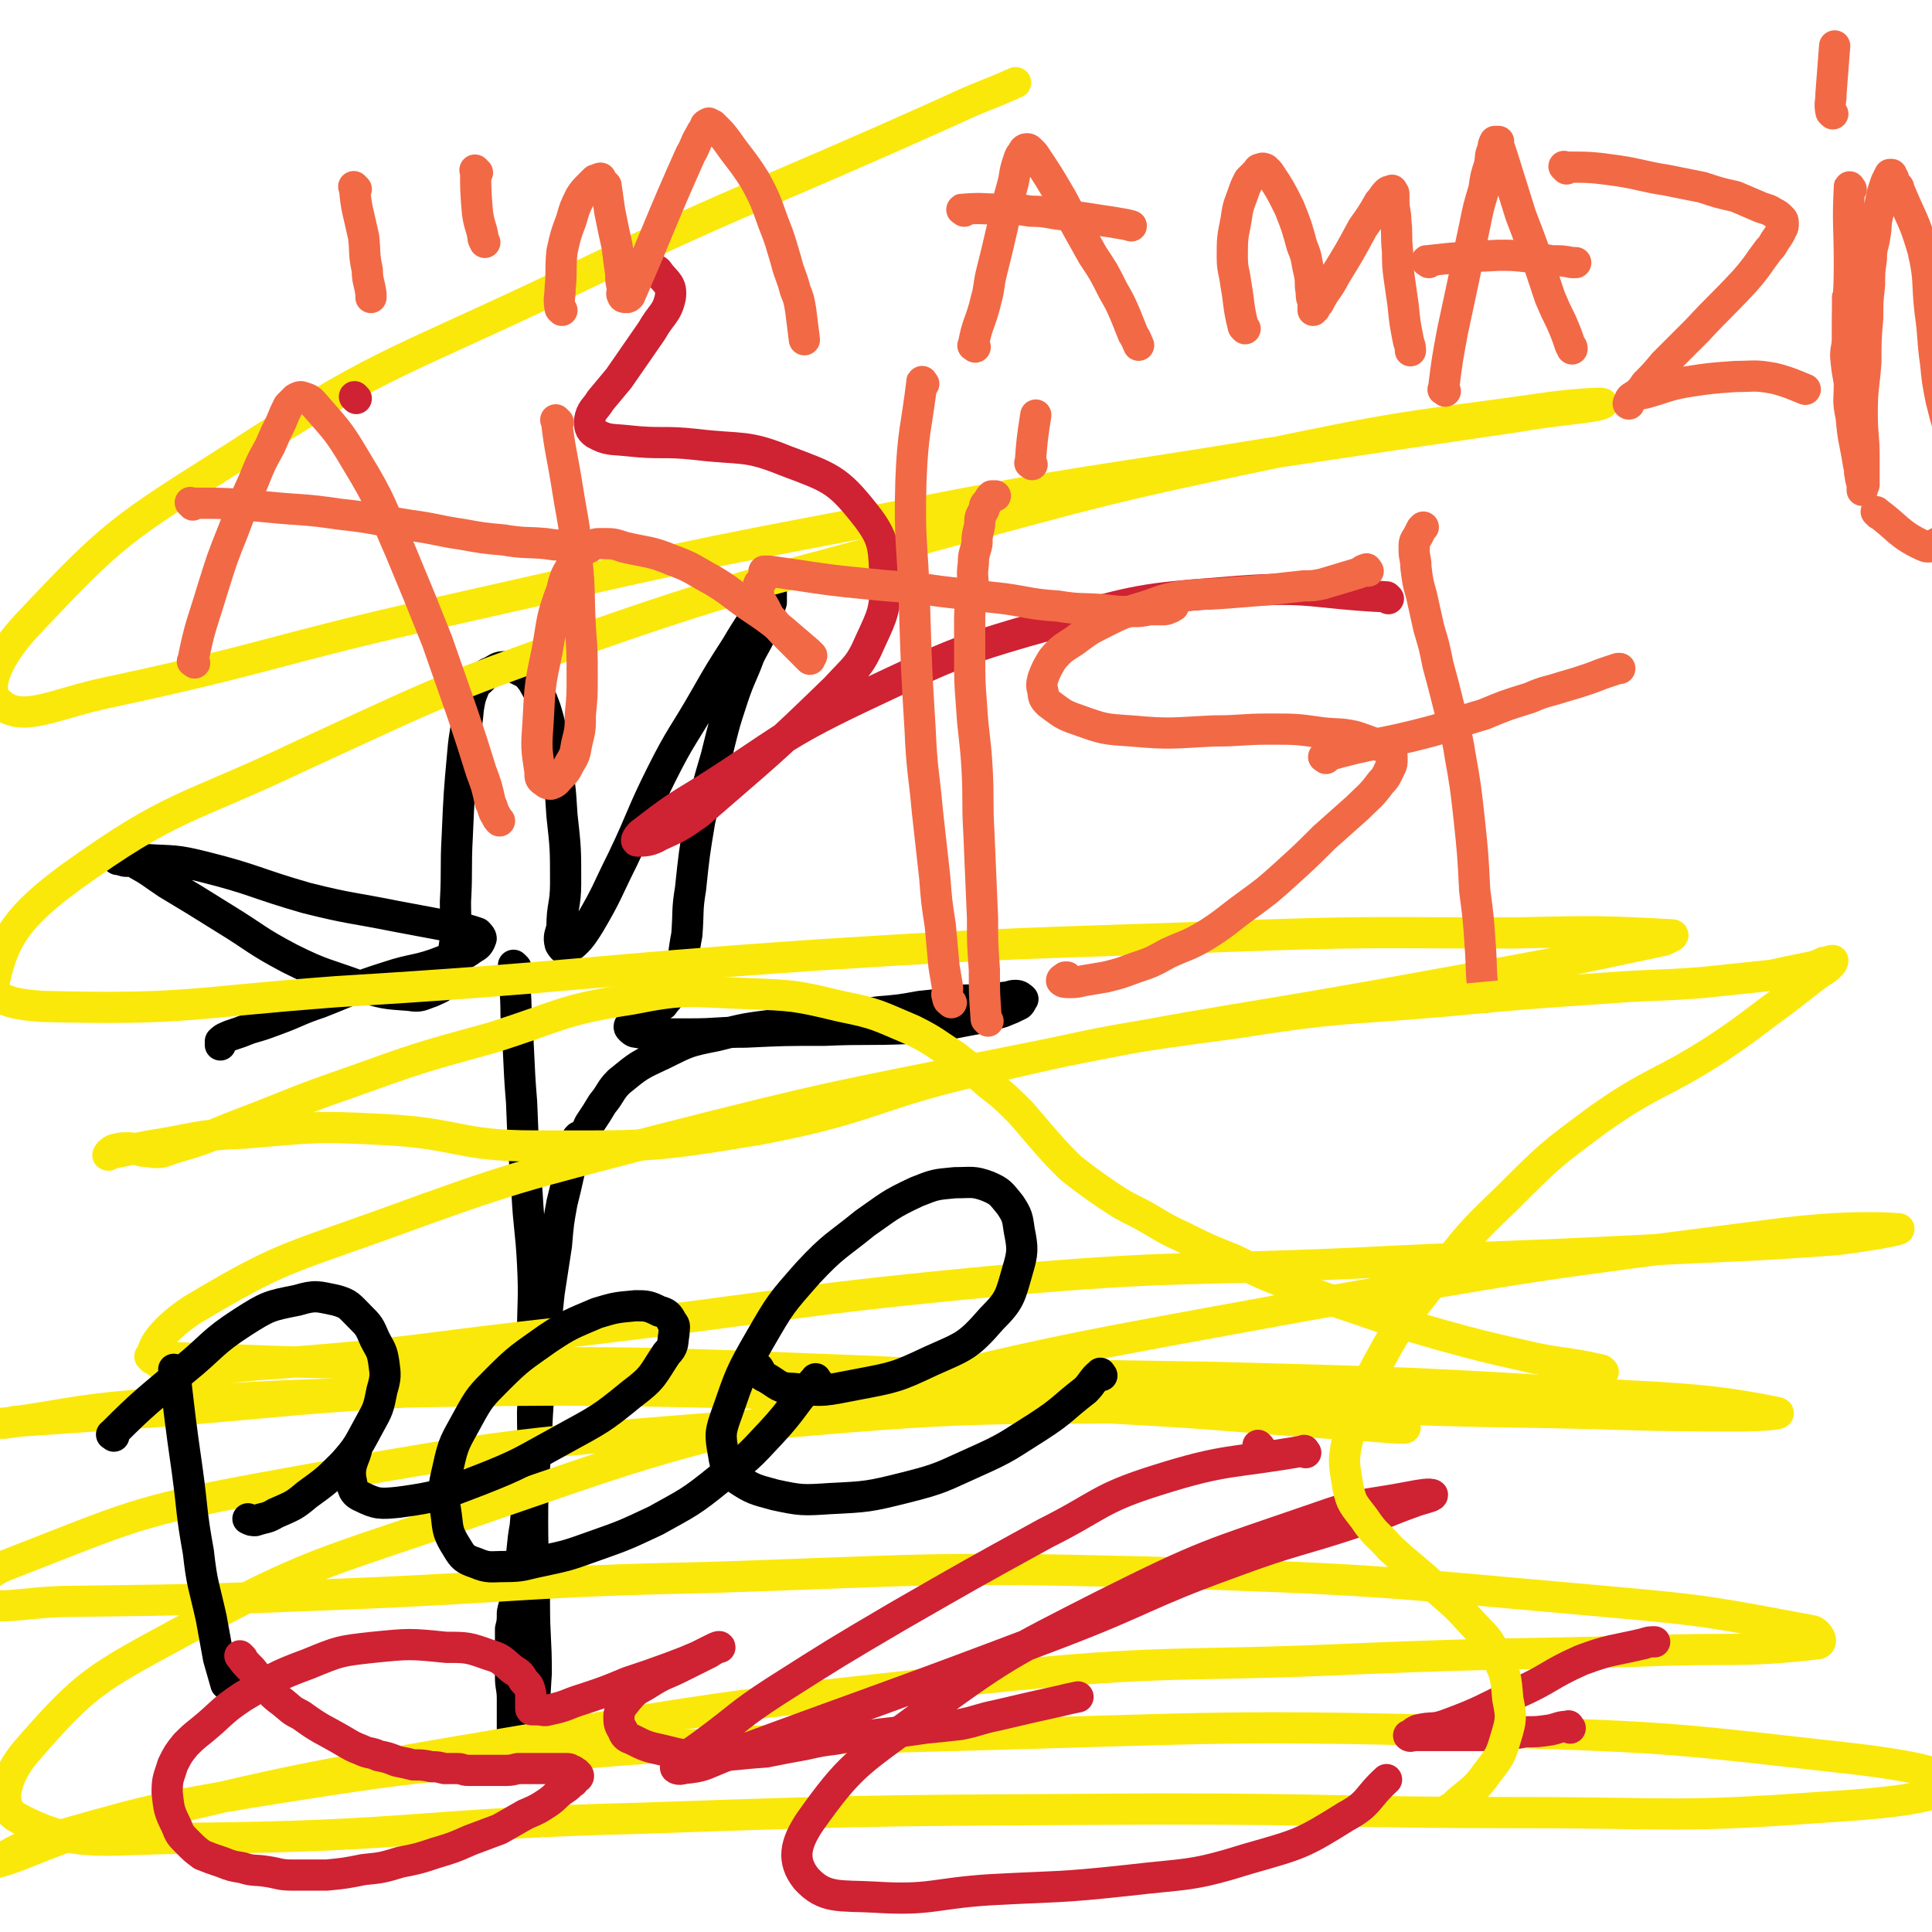 <svg viewBox='0 0 1052 1052' version='1.1' xmlns='http://www.w3.org/2000/svg' xmlns:xlink='http://www.w3.org/1999/xlink'><g fill='none' stroke='#000000' stroke-width='17' stroke-linecap='round' stroke-linejoin='round'><path d='M281,527c-1,-1 -2,-2 -1,-1 0,12 1,13 1,27 2,23 1,23 3,47 1,25 1,25 3,50 1,19 2,19 3,38 1,20 0,20 0,40 0,21 1,21 0,41 0,18 1,18 -1,36 -1,13 -2,13 -3,26 -2,11 -1,11 -3,22 -1,7 0,7 -2,14 0,6 -1,6 -2,11 0,5 0,5 -1,9 0,5 0,5 0,9 0,4 0,4 0,7 0,5 0,5 0,10 0,6 1,6 1,12 0,5 0,5 0,10 0,3 0,3 0,7 0,3 1,3 1,5 0,2 0,2 0,3 0,2 0,2 1,3 0,0 0,1 1,1 0,-1 0,-1 1,-2 1,-1 1,-1 2,-2 1,-3 2,-3 3,-6 3,-16 3,-16 4,-33 0,-19 -1,-19 -1,-38 0,-22 -1,-22 -1,-45 0,-23 1,-23 2,-46 1,-20 1,-20 3,-40 2,-19 2,-19 4,-38 2,-13 2,-13 4,-26 1,-12 1,-12 3,-23 2,-8 2,-8 4,-17 1,-6 1,-6 2,-11 0,-3 1,-3 2,-6 0,-1 0,-1 1,-2 0,0 0,0 1,0 0,0 0,0 0,1 0,0 0,1 0,1 0,-1 1,-1 1,-2 1,-1 1,-1 2,-2 1,-3 1,-3 2,-5 4,-6 4,-6 7,-11 5,-6 4,-7 9,-12 11,-9 11,-9 24,-15 14,-7 14,-7 29,-10 16,-4 16,-4 32,-6 14,-2 15,-2 29,-3 14,-2 14,-2 27,-4 12,-1 12,-1 23,-3 10,-1 10,-1 19,-3 8,-1 8,0 16,-1 6,0 6,0 11,-1 3,0 3,-1 6,-1 2,0 3,1 4,2 0,0 0,0 -1,1 0,1 0,1 -1,2 -4,2 -4,2 -9,4 -10,3 -10,3 -21,5 -15,3 -15,3 -30,4 -23,1 -23,0 -46,1 -22,0 -22,0 -43,1 -15,0 -15,1 -30,1 -9,0 -9,0 -19,0 -5,0 -5,0 -11,-1 -1,0 -2,-1 -3,-2 -1,-1 0,-2 1,-3 2,-2 2,-2 4,-3 3,-2 3,-2 6,-3 4,-2 4,-2 7,-4 2,-3 3,-3 4,-6 3,-6 4,-6 5,-12 3,-10 2,-10 4,-20 1,-13 0,-13 2,-25 2,-19 2,-19 5,-37 4,-18 4,-18 9,-35 4,-16 4,-17 9,-32 4,-12 5,-12 9,-23 4,-8 5,-8 8,-17 2,-6 2,-6 4,-12 0,-3 0,-4 0,-7 0,0 -1,0 -1,1 -2,2 -1,3 -3,5 -7,13 -8,13 -15,25 -9,14 -9,14 -17,28 -12,21 -13,20 -24,42 -11,22 -10,23 -21,46 -9,18 -8,18 -18,35 -5,8 -6,9 -12,14 -1,1 -3,-1 -4,-3 -1,-4 0,-5 1,-9 0,-12 2,-12 2,-24 0,-19 0,-19 -2,-37 -1,-16 -1,-16 -4,-32 -2,-13 -1,-13 -5,-26 -3,-8 -3,-8 -7,-15 -3,-4 -3,-4 -7,-6 -4,-2 -4,-2 -8,-2 -4,0 -4,1 -8,3 -3,1 -3,2 -5,4 -2,2 -3,2 -4,5 -2,5 -2,5 -3,11 -1,12 -2,12 -3,24 -2,22 -2,22 -3,45 -1,18 0,18 -1,36 0,13 1,14 -1,27 -1,8 0,9 -4,16 -2,4 -4,4 -8,6 -6,2 -6,3 -12,2 -14,-1 -14,-1 -27,-5 -19,-7 -20,-6 -38,-15 -19,-10 -18,-11 -36,-22 -16,-10 -16,-10 -31,-19 -9,-6 -8,-6 -17,-11 -4,-2 -4,-2 -9,-3 -1,0 -1,1 -1,1 2,0 3,1 5,1 5,0 5,-2 10,-1 16,1 16,0 32,4 28,7 28,9 56,17 24,6 24,5 49,10 16,3 16,3 32,6 6,1 6,1 12,3 1,1 2,2 2,3 -1,3 -2,4 -4,5 -7,5 -8,5 -16,7 -15,6 -16,4 -31,9 -19,6 -19,7 -37,14 -12,4 -12,5 -23,9 -8,3 -8,3 -15,5 -5,2 -5,2 -11,4 -2,1 -3,1 -5,3 0,0 0,1 0,2 '/></g>
<g fill='none' stroke='#FAE80B' stroke-width='17' stroke-linecap='round' stroke-linejoin='round'><path d='M83,740c-1,-1 -2,-2 -1,-1 46,1 47,2 95,3 53,1 53,-1 107,0 62,0 62,0 123,2 68,3 68,2 136,7 68,4 68,3 135,11 43,5 70,10 86,15 7,2 -20,-1 -40,-2 -57,-4 -57,-5 -113,-8 -90,-5 -90,-6 -180,-8 -105,-2 -106,-3 -211,-1 -72,2 -72,2 -144,7 -37,3 -43,6 -74,10 -3,0 3,0 6,-1 44,-3 43,-3 87,-6 71,-6 71,-7 143,-11 91,-5 91,-5 183,-7 120,-2 120,-2 240,0 112,3 112,3 225,10 41,2 56,4 81,9 6,1 -10,2 -20,2 -56,0 -56,-1 -112,-2 -85,-1 -85,-4 -171,-3 -121,2 -121,-2 -242,9 -140,11 -141,10 -278,35 -71,13 -73,16 -140,42 -11,4 -22,15 -17,19 11,7 26,1 51,1 74,-1 74,-1 149,-4 99,-4 99,-7 198,-9 120,-4 120,-6 240,-3 125,4 125,5 249,16 57,5 59,6 113,16 3,1 6,6 3,7 -43,5 -48,2 -95,4 -75,2 -75,1 -150,4 -106,5 -106,0 -211,11 -144,15 -144,16 -286,40 -94,16 -95,17 -188,39 -31,8 -46,17 -61,21 -5,2 10,-8 21,-11 57,-16 57,-17 116,-27 82,-13 82,-13 165,-20 108,-9 108,-8 218,-11 148,-4 148,-6 296,-2 98,3 99,4 197,15 25,3 53,8 49,14 -5,7 -34,10 -68,12 -81,6 -82,3 -163,3 -100,0 -100,-2 -200,-2 -139,1 -139,0 -279,5 -124,3 -125,10 -249,11 -46,0 -60,6 -92,-11 -12,-6 -7,-23 4,-36 33,-38 38,-40 84,-65 74,-40 77,-37 157,-65 96,-33 96,-34 195,-58 129,-32 129,-31 260,-55 124,-22 125,-22 250,-38 36,-5 59,-5 73,-4 6,0 -16,4 -33,6 -54,4 -54,3 -109,6 -79,4 -79,3 -157,7 -93,4 -94,1 -186,9 -118,11 -118,14 -236,28 -85,9 -85,12 -170,18 -28,2 -46,8 -57,-2 -7,-5 6,-19 20,-28 47,-28 50,-27 103,-46 74,-27 74,-26 150,-46 98,-25 98,-24 198,-44 113,-23 113,-20 227,-41 61,-11 62,-11 123,-24 2,-1 7,-3 4,-3 -38,-2 -42,-2 -85,-1 -80,0 -80,-1 -160,2 -110,4 -110,3 -220,10 -131,9 -131,12 -262,20 -80,6 -81,10 -160,8 -14,-1 -29,-3 -26,-14 5,-24 14,-36 41,-56 57,-41 62,-36 127,-67 74,-34 74,-35 150,-62 89,-31 90,-29 181,-54 104,-28 104,-29 210,-51 68,-14 68,-12 137,-22 14,-2 33,-3 29,-2 -5,2 -24,3 -47,7 -68,10 -68,10 -135,20 -97,16 -98,14 -195,33 -129,24 -129,25 -258,54 -89,20 -89,24 -178,43 -29,6 -47,17 -59,6 -10,-7 -1,-26 15,-43 47,-50 51,-52 111,-90 80,-52 83,-49 170,-90 109,-53 111,-50 222,-100 17,-8 17,-7 35,-15 '/></g>
<g fill='none' stroke='#000000' stroke-width='17' stroke-linecap='round' stroke-linejoin='round'><path d='M96,747c-1,-1 -2,-2 -1,-1 3,26 3,27 7,55 3,22 2,22 6,44 2,18 3,18 7,36 2,11 2,11 4,22 2,7 2,7 4,14 '/><path d='M62,782c-1,-1 -2,-1 -1,-1 18,-18 19,-18 39,-35 16,-13 15,-15 32,-26 14,-9 15,-9 30,-12 10,-3 11,-2 21,0 7,2 7,3 13,9 5,5 5,5 8,12 3,6 4,6 5,13 1,7 1,8 -1,15 -2,10 -2,10 -7,19 -6,11 -6,12 -14,21 -9,9 -9,9 -20,17 -7,6 -8,6 -17,10 -5,3 -5,2 -11,4 -2,0 -2,0 -4,-1 0,0 0,0 0,0 '/><path d='M445,752c-1,-1 -1,-2 -1,-1 -12,13 -11,15 -24,29 -13,14 -13,14 -28,25 -16,13 -17,13 -35,23 -17,8 -17,8 -34,14 -14,5 -14,5 -28,8 -10,2 -10,3 -20,3 -8,0 -9,1 -16,-2 -6,-2 -7,-3 -10,-8 -5,-8 -5,-9 -6,-18 -2,-13 -2,-13 1,-26 3,-14 4,-14 11,-27 6,-11 7,-12 16,-21 12,-12 13,-12 27,-22 12,-8 13,-8 27,-14 10,-3 10,-3 21,-4 6,0 7,0 13,3 4,1 5,2 7,6 2,2 1,3 1,6 -1,6 0,7 -4,11 -8,12 -7,13 -19,22 -17,14 -18,14 -38,25 -22,12 -22,13 -45,22 -21,8 -22,9 -44,12 -10,1 -12,1 -20,-3 -5,-2 -5,-5 -6,-10 -1,-7 2,-11 3,-15 '/><path d='M600,749c-1,-1 -1,-2 -1,-1 -4,3 -4,5 -8,9 -13,10 -12,11 -26,20 -16,10 -16,11 -34,19 -18,8 -18,9 -38,14 -20,5 -21,5 -41,6 -15,1 -16,1 -30,-2 -11,-3 -12,-3 -21,-9 -5,-5 -6,-6 -7,-13 -2,-11 -2,-12 2,-23 7,-20 7,-21 18,-40 11,-19 11,-19 26,-36 14,-15 15,-14 31,-27 13,-9 13,-10 28,-17 10,-4 10,-4 21,-5 9,0 10,-1 18,2 7,3 7,4 12,10 4,6 4,7 5,14 2,10 2,12 -1,22 -4,14 -4,16 -14,26 -13,15 -15,15 -33,23 -19,9 -20,9 -41,13 -16,3 -17,4 -34,2 -8,0 -8,-2 -15,-6 -3,-1 -2,-2 -4,-5 '/></g>
<g fill='none' stroke='#CF2233' stroke-width='17' stroke-linecap='round' stroke-linejoin='round'><path d='M686,788c-1,-1 -1,-1 -1,-1 '/><path d='M711,791c-1,-1 -1,-2 -1,-1 -40,7 -42,4 -80,16 -32,10 -31,14 -61,29 -40,22 -40,22 -80,45 -34,20 -34,20 -67,41 -20,13 -19,14 -38,28 -8,6 -11,7 -16,13 -1,1 2,2 4,1 11,-1 11,-2 21,-6 92,-34 92,-33 184,-68 47,-18 46,-21 93,-38 35,-13 35,-11 71,-23 14,-4 14,-5 28,-10 5,-2 11,-3 11,-4 -1,-1 -7,0 -12,1 -26,5 -27,3 -52,12 -58,20 -59,19 -115,47 -53,27 -54,27 -103,63 -31,23 -35,24 -57,55 -8,12 -10,21 -2,31 10,11 18,9 37,10 31,2 32,-2 63,-4 37,-2 37,-1 74,-5 34,-4 35,-2 67,-12 28,-8 29,-8 53,-23 13,-7 11,-10 22,-20 '/><path d='M756,326c-1,-1 -1,-1 -1,-1 -41,-2 -41,-6 -81,-3 -48,4 -49,3 -95,16 -57,16 -58,17 -111,42 -44,21 -43,24 -84,50 -18,11 -18,11 -35,24 -2,2 -3,4 -2,4 4,0 7,0 12,-3 11,-5 11,-5 21,-12 38,-33 39,-33 75,-68 11,-12 13,-12 19,-26 7,-15 8,-17 8,-33 -1,-18 0,-22 -11,-36 -15,-19 -19,-20 -43,-29 -22,-9 -24,-6 -49,-9 -18,-2 -19,0 -37,-2 -9,-1 -11,0 -18,-4 -3,-2 -3,-4 -3,-7 1,-6 3,-6 6,-11 5,-6 5,-6 10,-12 9,-13 9,-13 18,-26 5,-9 8,-9 10,-18 1,-7 -2,-8 -6,-13 -1,-2 -2,-2 -4,-3 '/><path d='M194,217c-1,-1 -1,-1 -1,-1 '/></g>
<g fill='none' stroke='#F26946' stroke-width='17' stroke-linecap='round' stroke-linejoin='round'><path d='M194,103c-1,-1 -2,-2 -1,-1 1,12 2,13 5,27 1,9 0,9 2,18 0,6 1,6 2,13 0,1 0,1 0,2 '/><path d='M260,94c-1,-1 -2,-2 -1,-1 0,10 0,11 1,23 1,7 2,7 3,13 0,1 0,1 1,3 '/><path d='M306,169c-1,-1 -1,-1 -1,-1 -1,-6 0,-6 0,-11 1,-10 0,-10 1,-20 2,-9 2,-9 5,-17 2,-7 2,-7 5,-13 2,-3 2,-3 5,-6 2,-2 2,-2 3,-3 1,0 2,-1 3,-1 0,0 0,1 1,2 1,1 1,1 2,2 1,7 1,7 2,14 2,10 2,10 4,19 1,8 1,8 2,15 0,4 0,4 1,8 0,2 -1,3 0,4 0,1 1,1 2,1 1,0 1,0 2,-1 17,-39 16,-39 33,-77 3,-5 2,-5 5,-10 1,-2 1,-2 3,-5 0,-1 0,-1 2,-2 0,0 1,1 2,1 1,1 1,1 2,2 3,3 3,3 6,7 7,10 8,10 15,21 6,11 6,12 10,23 4,10 4,11 7,21 2,8 3,8 5,16 2,5 2,5 3,11 1,8 1,8 2,16 '/><path d='M531,189c-1,-1 -2,-1 -1,-1 2,-12 4,-12 7,-25 2,-7 1,-7 3,-15 3,-12 3,-12 6,-25 2,-11 2,-10 5,-21 2,-7 1,-7 3,-13 1,-3 1,-4 3,-6 0,-1 1,-2 2,-2 1,0 1,0 2,1 1,1 1,1 2,2 8,12 8,12 15,24 8,15 8,15 17,31 6,9 6,9 11,19 4,7 4,7 7,14 2,5 2,5 4,10 2,3 2,4 3,6 '/><path d='M525,115c-1,-1 -2,-1 -1,-1 11,-1 12,0 24,0 7,0 7,0 13,1 9,0 9,1 18,2 7,1 7,1 14,2 6,1 6,1 13,2 5,1 7,1 10,2 '/><path d='M678,179c-1,-1 -1,-1 -1,-1 -3,-12 -2,-12 -4,-23 -1,-8 -2,-8 -2,-15 0,-10 0,-10 2,-20 1,-7 1,-7 4,-15 1,-3 1,-3 3,-7 2,-2 2,-2 4,-4 1,-1 1,-2 2,-2 1,0 1,-1 3,0 1,1 1,1 2,2 6,9 6,9 11,19 4,10 4,10 7,21 3,7 2,7 4,15 1,5 0,5 1,10 0,3 0,3 1,5 0,2 0,2 0,4 0,0 0,1 0,1 0,0 0,-1 1,-1 1,-2 1,-2 2,-3 4,-8 5,-7 9,-15 8,-13 8,-13 15,-26 5,-7 5,-7 9,-14 2,-2 2,-3 4,-5 1,-1 1,-1 3,-1 0,-1 0,0 0,0 1,1 1,1 1,2 0,2 0,2 0,3 0,6 1,6 1,11 1,8 0,8 1,17 0,7 0,8 1,15 1,7 1,7 2,14 1,10 1,10 3,20 1,3 1,3 1,5 '/><path d='M787,213c-1,-1 -2,-1 -1,-1 2,-16 2,-16 5,-32 3,-14 3,-14 6,-28 3,-15 3,-15 6,-29 2,-10 2,-10 5,-20 1,-7 1,-7 3,-13 1,-5 0,-5 2,-9 0,-2 0,-2 1,-4 0,0 1,0 2,0 0,0 -1,1 0,2 1,3 1,3 2,6 5,16 5,16 10,32 5,13 5,13 10,27 3,9 3,9 6,18 3,7 3,7 6,13 3,7 3,7 5,13 1,1 1,1 1,2 '/><path d='M778,143c-1,-1 -2,-1 -1,-1 18,-2 19,-2 39,-3 8,0 8,0 17,1 6,1 6,1 12,2 6,0 6,0 11,1 1,0 1,0 2,0 '/><path d='M853,92c-1,-1 -2,-2 -1,-1 13,0 15,0 29,2 13,2 13,3 26,5 10,2 10,2 20,4 9,3 9,3 18,5 7,3 7,3 14,6 3,1 4,1 7,3 2,1 2,1 4,3 1,1 1,1 1,3 0,1 0,2 -1,3 -1,3 -1,2 -2,4 -3,4 -2,4 -5,7 -6,8 -6,9 -13,17 -13,14 -13,13 -26,27 -9,9 -9,9 -18,18 -5,6 -5,6 -10,11 -2,3 -2,3 -5,6 -2,2 -2,2 -4,4 0,0 -1,1 0,1 0,-1 0,-3 2,-4 3,-2 3,-1 7,-2 11,-3 11,-4 22,-6 13,-2 13,-2 27,-3 10,0 10,-1 21,1 8,2 12,4 17,6 '/><path d='M1010,219c-1,-1 -1,-1 -1,-1 -2,-12 -3,-12 -4,-24 0,-5 1,-5 1,-10 0,-6 0,-6 0,-12 0,-5 0,-5 0,-10 '/><path d='M998,62c-1,-1 -1,-1 -1,-1 -1,-5 0,-5 0,-10 1,-13 1,-13 2,-26 '/><path d='M1008,103c-1,-1 -1,-2 -1,-1 -1,20 0,21 0,42 0,18 -1,18 -1,36 0,14 0,14 1,29 0,9 -1,9 1,18 1,13 2,13 4,26 1,3 0,3 1,6 0,3 1,3 1,5 0,1 0,1 0,2 0,0 0,1 0,1 0,-1 0,-2 1,-3 0,-1 0,-1 0,-2 0,-7 0,-7 0,-13 0,-12 -1,-12 -1,-24 0,-14 1,-14 2,-28 0,-12 0,-12 1,-24 0,-9 0,-9 1,-18 0,-7 0,-7 1,-14 0,-7 1,-6 2,-13 1,-6 0,-6 2,-13 1,-5 1,-5 2,-10 1,-3 1,-3 2,-6 1,-2 1,-2 2,-4 0,0 0,0 1,0 0,0 0,1 1,2 0,1 0,1 1,3 1,2 2,1 2,3 7,17 8,16 13,33 4,17 2,17 4,34 2,14 1,14 3,28 1,10 1,10 3,20 2,8 2,8 4,15 1,5 2,5 3,11 1,4 1,4 1,9 0,5 0,5 0,10 0,5 0,5 0,9 0,2 0,2 0,5 0,2 0,2 0,4 0,1 0,1 0,3 0,1 0,1 0,2 0,0 0,0 0,0 0,1 0,1 0,1 0,1 0,1 0,1 '/><path d='M1023,280c-1,-1 -2,-2 -1,-1 11,8 12,12 25,18 4,2 5,0 9,-2 4,-2 6,-1 8,-5 3,-4 1,-5 1,-10 0,-8 0,-8 0,-16 0,-11 0,-11 0,-21 0,-13 0,-13 0,-25 0,-15 0,-15 0,-30 0,-13 0,-19 0,-26 '/><path d='M106,361c-1,-1 -2,-1 -1,-1 4,-20 5,-20 11,-40 5,-16 5,-16 11,-31 5,-13 5,-14 11,-27 4,-10 4,-10 9,-19 3,-7 3,-7 6,-13 2,-5 2,-5 4,-9 2,-2 2,-2 4,-4 2,-1 2,-1 3,-1 3,1 4,1 6,3 13,15 14,15 24,32 14,23 13,24 24,49 10,24 10,24 20,49 7,20 7,20 14,40 5,15 5,15 10,31 3,8 3,8 5,17 2,4 1,4 3,7 1,2 1,2 2,3 '/><path d='M105,275c-1,-1 -2,-2 -1,-1 19,0 20,0 41,2 20,2 20,1 40,4 19,2 19,3 38,6 15,2 15,3 29,5 11,2 11,2 22,3 12,2 12,1 23,2 7,1 7,1 15,1 '/><path d='M304,230c-1,-1 -2,-2 -1,-1 2,17 3,18 6,37 3,19 4,19 5,38 2,19 1,19 2,38 1,13 1,13 1,26 0,11 0,11 -1,21 0,8 0,8 -2,16 -1,6 -1,6 -4,11 -2,4 -2,4 -5,7 -2,2 -2,3 -5,4 -1,0 -2,0 -3,-1 -3,-2 -3,-2 -3,-6 -2,-13 -2,-13 -1,-27 1,-20 1,-20 5,-39 3,-17 2,-17 8,-33 2,-9 3,-9 8,-17 2,-4 3,-4 7,-6 3,-2 3,-2 7,-2 6,0 6,0 12,2 13,3 14,2 26,7 11,4 11,5 22,11 10,6 10,7 20,14 9,6 9,6 18,13 7,6 7,6 14,12 1,1 1,1 2,2 '/><path d='M503,209c-1,-1 -1,-2 -1,-1 -3,25 -5,27 -6,54 -1,34 1,34 2,69 1,33 1,33 3,66 1,23 2,23 4,45 2,18 2,18 4,36 1,13 1,13 3,26 1,11 1,11 2,22 1,6 1,6 2,12 0,3 -1,3 0,5 0,2 1,2 2,3 '/><path d='M441,359c-1,-1 -1,-1 -1,-1 -3,-3 -3,-3 -5,-5 -3,-3 -3,-3 -6,-6 -4,-4 -4,-4 -8,-9 -2,-2 -2,-2 -3,-4 -2,-4 -2,-4 -4,-7 -1,-2 -1,-2 -1,-4 0,-2 0,-2 0,-4 0,-2 1,-1 2,-3 0,-1 1,-1 1,-3 0,-1 0,-1 0,-1 0,-1 0,-1 0,-1 0,0 1,0 1,0 1,0 1,0 2,0 7,1 7,1 14,2 20,3 20,3 40,5 19,2 19,1 39,4 17,2 17,2 35,4 14,2 14,3 29,4 12,2 12,1 25,2 8,1 8,1 16,1 4,0 4,0 9,-1 3,0 4,0 7,0 2,0 2,0 4,-1 1,0 1,-1 2,-1 0,0 0,0 0,0 '/><path d='M745,311c-1,-1 -1,-2 -1,-1 -2,0 -2,1 -4,2 -10,3 -10,3 -20,6 -5,1 -5,1 -10,1 -9,1 -9,1 -18,2 -13,1 -13,1 -25,2 -13,1 -13,0 -26,2 -10,2 -10,3 -20,6 -10,3 -10,3 -20,8 -8,4 -8,4 -16,10 -6,4 -7,4 -12,10 -3,5 -3,5 -5,10 -1,4 -1,4 0,8 0,3 1,4 3,6 7,5 7,6 16,9 14,5 14,5 29,6 22,2 23,1 45,0 15,0 15,-1 30,-1 15,0 15,0 29,2 9,1 9,0 18,2 6,2 6,2 11,4 4,2 5,2 7,4 2,2 2,2 2,4 0,3 0,3 -1,5 -2,4 -2,5 -5,8 -6,8 -6,7 -13,14 -9,8 -9,8 -18,16 -10,10 -10,10 -21,20 -10,9 -10,9 -21,17 -11,8 -11,9 -22,16 -10,6 -10,5 -21,10 -9,5 -9,5 -18,8 -8,3 -8,3 -16,5 -6,1 -6,1 -12,2 -4,1 -4,1 -8,1 -2,0 -3,0 -4,-1 0,-1 1,-1 2,-2 1,0 1,0 1,0 '/><path d='M809,543c-1,-1 -1,-1 -1,-1 -2,-14 -1,-14 -2,-27 -1,-15 -1,-15 -3,-30 -1,-20 -1,-20 -3,-39 -2,-18 -2,-18 -5,-35 -2,-13 -3,-13 -6,-26 -3,-12 -3,-12 -6,-23 -2,-10 -2,-10 -5,-20 -2,-9 -2,-9 -4,-18 -2,-7 -2,-7 -3,-15 0,-5 -1,-5 -1,-10 0,-4 0,-4 2,-7 1,-2 1,-2 2,-4 1,-1 1,-1 1,-1 '/><path d='M722,413c-1,-1 -2,-1 -1,-1 28,-8 29,-6 59,-14 14,-4 14,-5 28,-9 12,-5 12,-5 25,-9 9,-4 9,-3 18,-6 7,-2 7,-2 13,-4 6,-2 5,-2 11,-4 3,-1 3,-1 6,-2 1,0 1,0 1,0 '/><path d='M538,556c-1,-1 -1,-1 -1,-1 -1,-14 -1,-14 -1,-27 -1,-14 -1,-14 -1,-28 -1,-23 -1,-23 -2,-47 -1,-17 0,-17 -1,-35 -1,-17 -2,-17 -3,-34 -1,-13 -1,-13 -1,-27 0,-10 0,-10 0,-20 0,-8 1,-8 2,-16 0,-7 -1,-7 0,-14 0,-6 1,-6 2,-11 0,-4 0,-4 1,-8 1,-4 0,-4 1,-7 1,-2 1,-2 2,-4 0,-2 0,-2 2,-4 1,-2 1,-2 2,-3 1,0 1,0 2,0 '/><path d='M562,253c-1,-1 -2,-1 -1,-1 1,-13 1,-13 3,-26 '/></g>
<g fill='none' stroke='#CF2233' stroke-width='17' stroke-linecap='round' stroke-linejoin='round'><path d='M132,903c-1,-1 -2,-2 -1,-1 2,3 3,4 6,7 4,5 4,5 8,9 1,2 1,2 2,3 3,3 3,3 7,6 5,4 4,4 10,7 11,8 11,7 23,14 5,3 5,3 10,5 4,2 5,1 9,3 5,1 5,1 10,3 5,1 5,1 9,2 5,0 5,0 10,1 3,0 3,0 7,1 3,0 3,0 7,0 3,0 3,1 6,1 3,0 3,0 7,0 3,0 3,0 6,0 3,0 3,0 6,0 4,0 4,0 8,-1 3,0 3,0 6,0 3,0 3,0 6,0 3,0 3,0 6,0 2,0 2,0 4,0 2,0 2,0 4,0 2,0 2,0 3,1 1,0 1,0 2,1 0,0 1,0 1,1 1,0 1,1 1,1 0,1 -1,1 -2,2 -1,1 0,1 -2,2 -2,2 -2,2 -5,4 -4,3 -3,3 -7,6 -6,4 -6,4 -13,7 -7,4 -7,4 -14,8 -8,3 -8,3 -16,6 -9,4 -9,4 -19,7 -9,3 -9,3 -19,5 -10,3 -10,3 -20,4 -10,2 -10,2 -20,3 -9,0 -9,0 -19,0 -7,0 -7,-1 -14,-2 -6,-1 -7,0 -13,-2 -6,-1 -6,-1 -11,-3 -6,-2 -6,-2 -11,-4 -4,-3 -4,-3 -8,-7 -4,-4 -4,-4 -6,-9 -4,-8 -4,-9 -5,-18 0,-8 1,-8 3,-15 3,-6 3,-6 7,-11 4,-4 4,-4 9,-8 11,-9 10,-10 22,-18 17,-10 17,-11 36,-18 17,-7 17,-7 35,-9 20,-2 20,-2 40,0 11,0 12,0 23,4 7,2 7,3 13,8 3,2 4,2 6,6 3,3 3,3 4,7 0,2 0,2 0,5 0,2 0,2 0,3 0,1 0,1 1,1 1,0 1,0 2,0 4,0 4,1 7,0 10,-2 9,-3 19,-6 12,-4 12,-4 24,-9 12,-4 12,-4 23,-8 8,-3 8,-3 15,-6 4,-2 4,-2 8,-4 2,-1 4,-2 4,-1 -1,0 -3,1 -6,3 -8,4 -8,4 -16,8 -8,4 -8,3 -16,8 -6,4 -7,3 -12,9 -3,4 -4,4 -5,9 0,4 0,5 2,8 1,3 2,4 5,5 8,4 8,4 17,6 12,3 12,3 24,3 16,0 16,-1 32,-2 10,-2 10,-2 21,-4 9,-2 9,-2 17,-3 9,-2 9,-1 18,-2 8,-1 8,-1 17,-2 7,-1 7,-1 14,-2 10,-1 10,-1 19,-2 10,-2 10,-3 20,-5 17,-4 17,-4 35,-8 4,-1 4,-1 9,-2 '/><path d='M855,941c-1,-1 -1,-2 -1,-1 -5,0 -5,1 -10,2 -7,1 -7,1 -14,1 -4,1 -4,1 -9,1 -7,1 -7,1 -15,1 -8,0 -8,0 -15,0 -7,0 -7,0 -13,0 -4,0 -4,0 -8,0 -1,0 -2,1 -3,0 0,0 1,0 2,-1 1,-1 1,-1 3,-2 8,-2 8,0 16,-3 19,-7 19,-8 38,-17 18,-8 17,-10 35,-18 16,-6 17,-5 34,-9 3,-1 3,-1 6,-1 '/></g>
<g fill='none' stroke='#FAE80B' stroke-width='17' stroke-linecap='round' stroke-linejoin='round'><path d='M873,747c-1,-1 -1,-1 -1,-1 -22,-5 -22,-3 -43,-8 -22,-5 -22,-5 -44,-11 -24,-7 -25,-7 -48,-15 -18,-6 -18,-6 -36,-13 -15,-6 -15,-6 -29,-13 -15,-6 -15,-6 -29,-13 -11,-5 -11,-6 -22,-12 -10,-5 -10,-5 -19,-11 -10,-7 -10,-7 -19,-14 -8,-8 -8,-8 -15,-16 -6,-7 -6,-7 -12,-14 -9,-9 -9,-9 -18,-16 -9,-8 -9,-8 -18,-15 -11,-7 -11,-8 -23,-14 -19,-8 -19,-9 -39,-13 -25,-6 -26,-6 -52,-7 -31,-1 -32,-3 -62,3 -39,6 -38,9 -76,21 -40,11 -40,11 -79,25 -29,10 -29,11 -58,22 -18,7 -18,8 -36,13 -8,3 -8,3 -15,2 -5,0 -5,-2 -10,-2 -4,0 -4,0 -8,1 -2,1 -3,2 -3,3 -1,0 1,-1 2,-1 10,-2 10,-2 20,-4 26,-4 25,-6 52,-7 37,-3 37,-4 75,-2 42,2 41,9 83,9 61,0 62,1 122,-9 64,-12 63,-20 128,-34 65,-15 65,-15 132,-24 57,-9 57,-7 115,-12 43,-4 43,-4 87,-7 26,-2 26,-1 52,-3 19,-2 19,-2 38,-4 9,-2 9,-2 19,-4 5,-1 5,-1 9,-3 3,0 3,-1 5,-1 0,0 0,1 -1,2 -1,1 -1,1 -2,2 -3,2 -3,2 -6,4 -9,7 -9,7 -18,14 -18,13 -18,14 -36,26 -31,20 -34,17 -64,38 -27,20 -27,20 -51,44 -21,20 -21,21 -39,44 -17,22 -18,22 -31,46 -10,19 -11,19 -16,40 -3,13 -2,14 0,27 2,9 3,9 9,17 6,9 7,8 14,16 12,11 12,10 24,21 10,9 10,8 19,18 9,10 10,9 15,20 5,10 5,11 6,23 2,10 2,11 -1,21 -3,10 -3,10 -10,19 -7,10 -8,9 -17,17 -2,2 -2,2 -4,3 '/></g>
</svg>